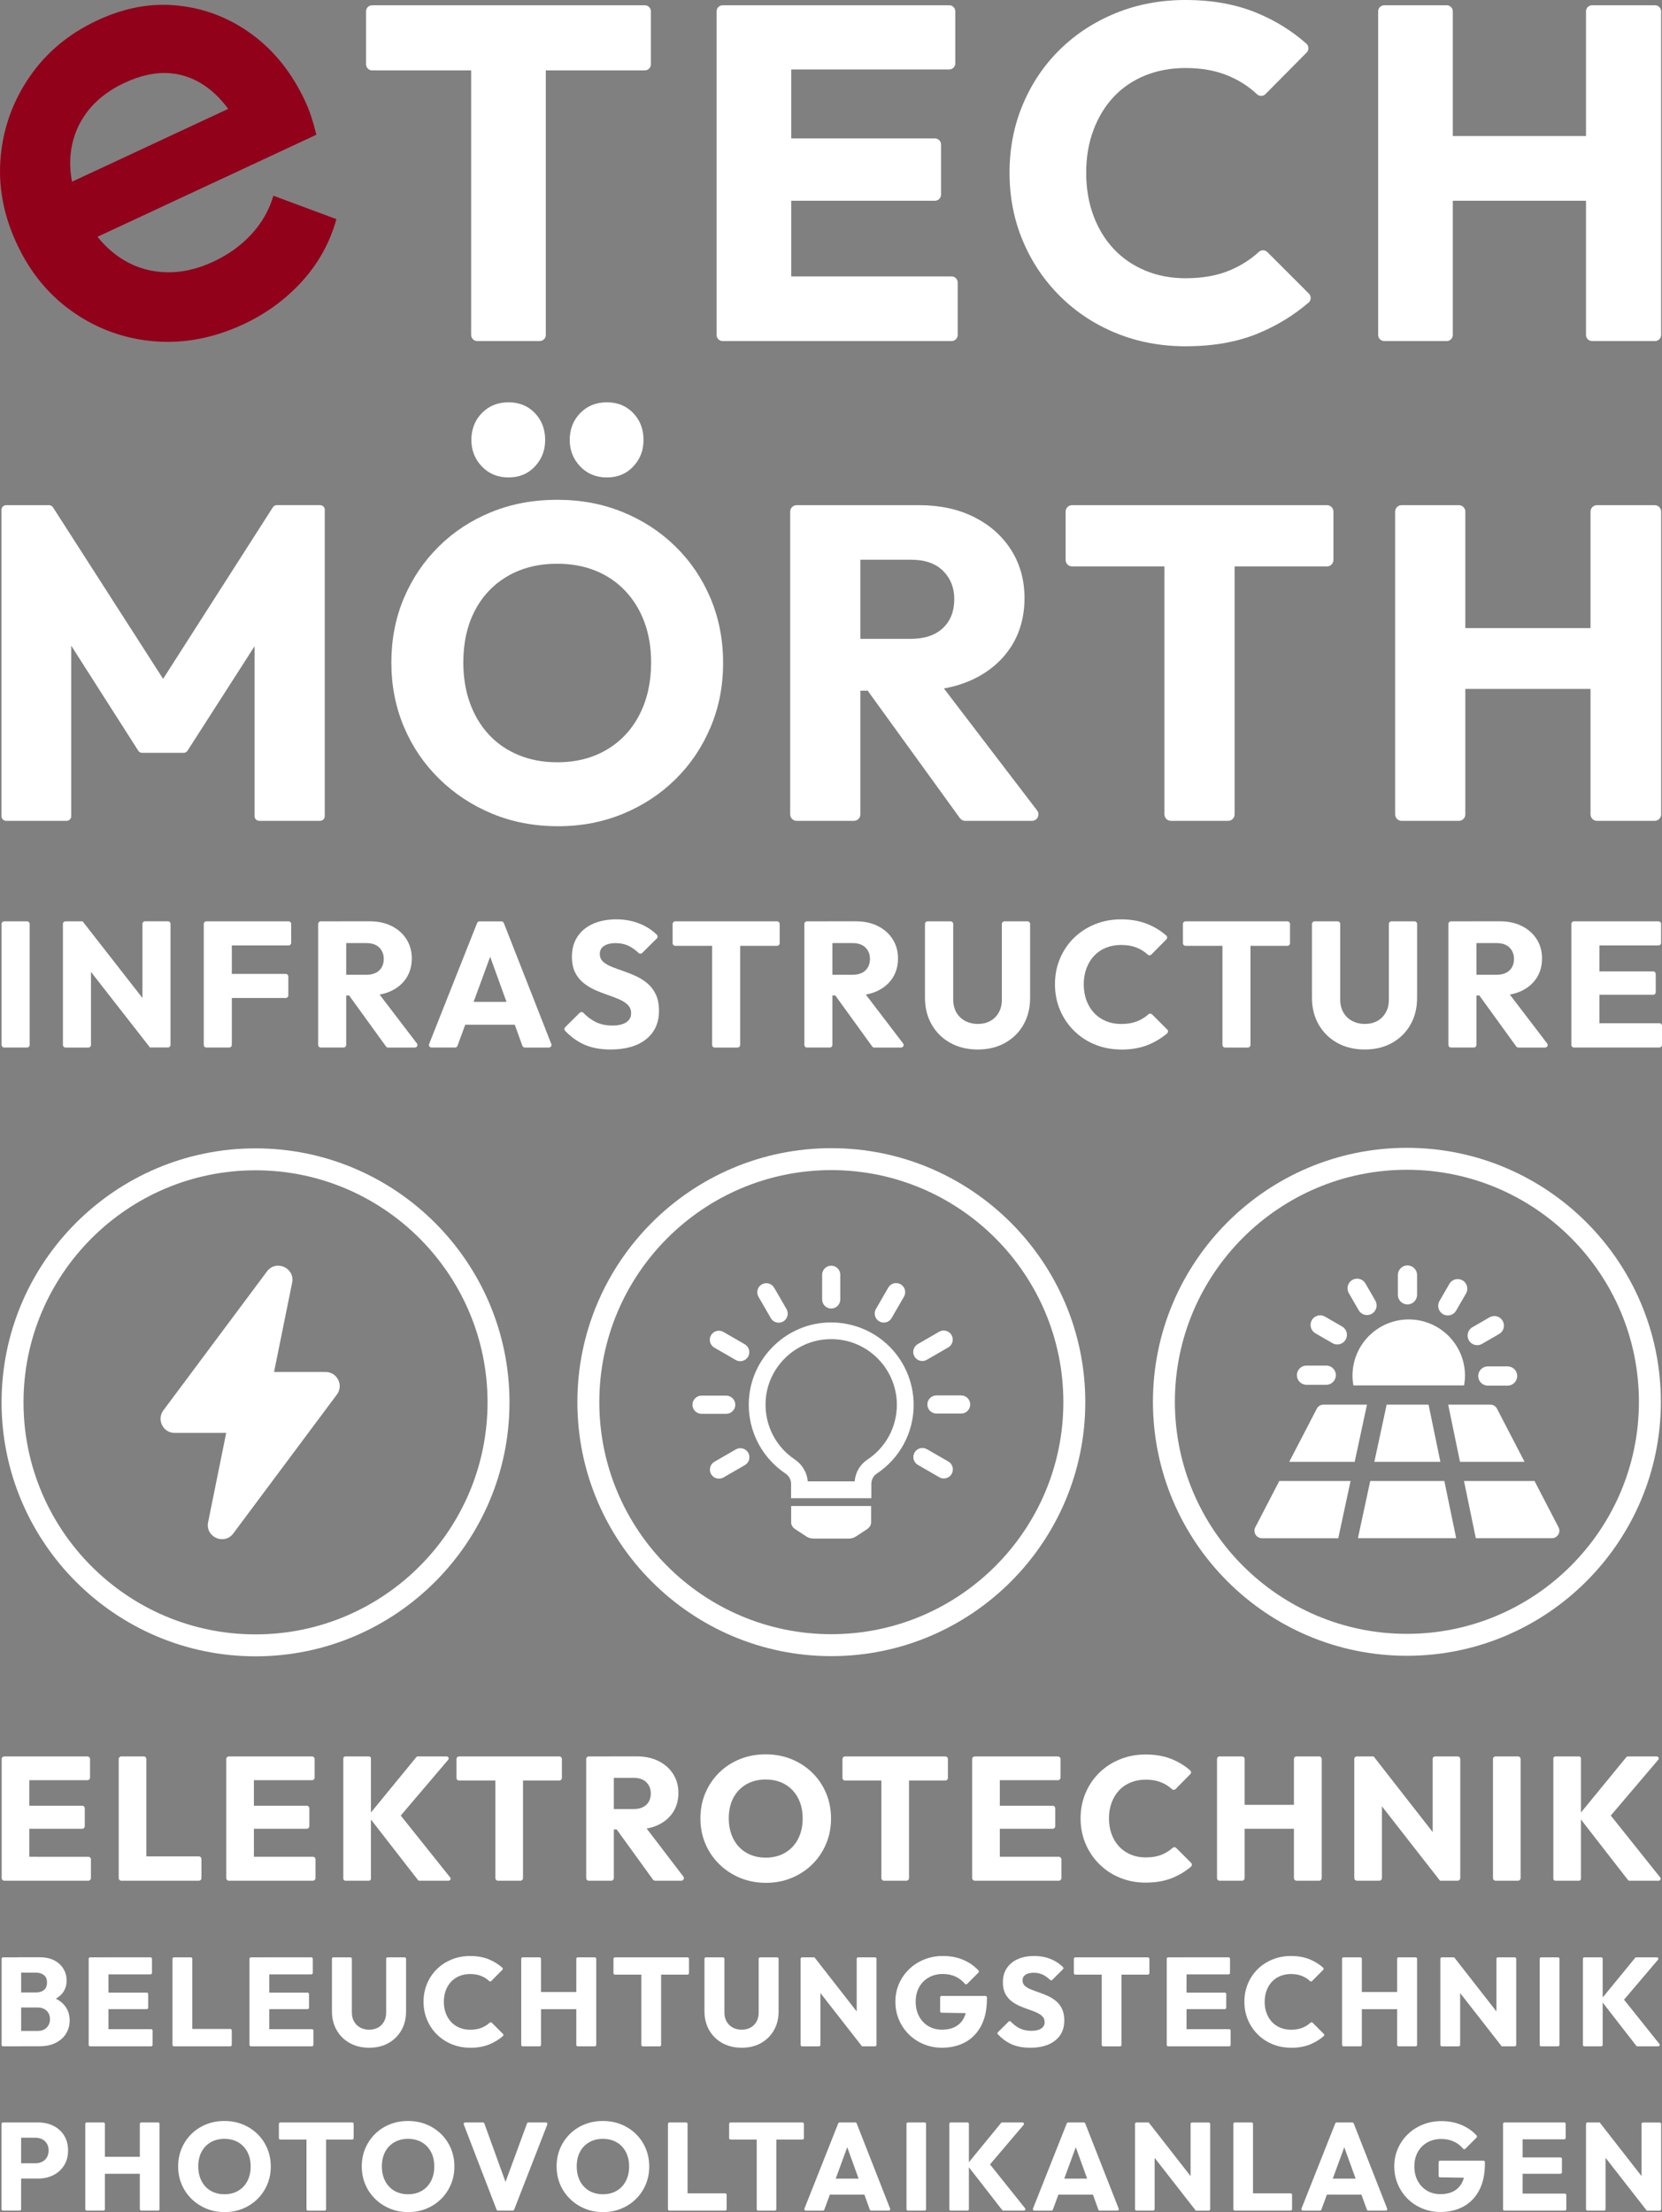 <?xml version="1.0" encoding="UTF-8"?><svg id="Layer_1" xmlns="http://www.w3.org/2000/svg" viewBox="0 0 970.61 1291.75"><rect x="0" y="0" width="970.61" height="1291.75" fill="#808080" stroke="none"/><defs><style>.cls-1{fill:#fff;}.cls-2{fill:#91021a;}</style></defs><g><path class="cls-1" d="M213.77,37.54V6.65c0-1.98,1.6-3.58,3.58-3.58h159.2c1.98,0,3.58,1.6,3.58,3.58v30.88c0,1.98-1.6,3.58-3.58,3.58H217.36c-1.98,0-3.58-1.6-3.58-3.58h0Zm61.38,158.07V9.43c0-1.98,1.6-3.58,3.58-3.58h36.44c1.98,0,3.58,1.6,3.58,3.58V195.58c0,1.98-1.6,3.58-3.58,3.58h-36.44c-1.98,0-3.58-1.6-3.58-3.58h0v.02Z"/><path class="cls-1" d="M418.48,195.58V6.65c0-1.98,1.6-3.58,3.58-3.58h36.44c1.98,0,3.58,1.6,3.58,3.58V195.58c0,1.98-1.6,3.58-3.58,3.58h-36.44c-1.98,0-3.58-1.6-3.58-3.58Zm33.33-158.6V6.65c0-1.98,1.6-3.58,3.58-3.58h98.93c1.98,0,3.58,1.6,3.58,3.58v30.33c0,1.98-1.6,3.58-3.58,3.58h-98.93c-1.98,0-3.58-1.6-3.58-3.58h0Zm0,76.66v-29.22c0-1.98,1.6-3.58,3.58-3.58h90.6c1.98,0,3.58,1.6,3.58,3.58v29.22c0,1.98-1.6,3.58-3.58,3.58h-90.6c-1.98,0-3.58-1.6-3.58-3.58Zm0,81.94v-30.6c0-1.98,1.6-3.58,3.58-3.58h100.32c1.98,0,3.58,1.6,3.58,3.58v30.6c0,1.98-1.6,3.58-3.58,3.58h-100.32c-1.98,0-3.58-1.6-3.58-3.58h0Z"/><path class="cls-1" d="M692.62,202.22c-14.63,0-28.19-2.54-40.69-7.64-12.5-5.09-23.43-12.26-32.78-21.53-9.35-9.26-16.62-20.04-21.8-32.36-5.19-12.31-7.78-25.6-7.78-39.86s2.59-27.54,7.78-39.86c5.18-12.31,12.4-23.01,21.67-32.08,9.26-9.07,20.13-16.15,32.64-21.25,12.5-5.09,26.06-7.64,40.69-7.64,15.55,0,29.39,2.5,41.53,7.5,10.91,4.5,20.59,10.5,29.03,17.99,1.53,1.36,1.6,3.74,.16,5.2l-24.01,24.24c-1.36,1.37-3.57,1.43-4.97,.11-4.67-4.4-10.11-7.93-16.31-10.6-7.32-3.15-15.79-4.72-25.41-4.72-8.52,0-16.34,1.43-23.47,4.3-7.13,2.87-13.24,6.99-18.33,12.36s-9.07,11.85-11.94,19.44c-2.87,7.59-4.3,15.93-4.3,25s1.43,17.68,4.3,25.28c2.87,7.59,6.85,14.08,11.94,19.44,5.09,5.38,11.2,9.54,18.33,12.5s14.95,4.44,23.47,4.44c10,0,18.7-1.57,26.11-4.72,6.32-2.69,11.9-6.25,16.74-10.69,1.4-1.29,3.58-1.21,4.92,.14l24.25,24.25c1.47,1.47,1.39,3.9-.19,5.25-8.74,7.5-18.57,13.49-29.48,17.99-12.13,5-26.15,7.5-42.08,7.5l-.02,.02h0Z"/><path class="cls-1" d="M804.84,195.58V6.65c0-1.98,1.6-3.58,3.58-3.58h36.44c1.98,0,3.58,1.6,3.58,3.58V195.58c0,1.98-1.6,3.58-3.58,3.58h-36.44c-1.98,0-3.58-1.6-3.58-3.58Zm26.11-81.94v-30.61c0-1.98,1.6-3.58,3.58-3.58h102.54c1.98,0,3.58,1.6,3.58,3.58v30.61c0,1.98-1.6,3.58-3.58,3.58h-102.54c-1.98,0-3.58-1.6-3.58-3.58Zm95.27,81.94V6.65c0-1.98,1.6-3.58,3.58-3.58h36.72c1.98,0,3.58,1.6,3.58,3.58V195.58c0,1.98-1.6,3.58-3.58,3.58h-36.72c-1.98,0-3.58-1.6-3.58-3.58h0Z"/></g><g><path class="cls-1" d="M.87,476.6v-178.89c0-1.51,1.22-2.73,2.73-2.73H28.63c.93,0,1.79,.47,2.3,1.25l69.08,107.6c1.17,1.82-.14,4.2-2.3,4.2h-4.9c-2.16,0-3.46-2.38-2.3-4.2l68.84-107.6c.5-.78,1.37-1.26,2.3-1.26h25.28c1.51,0,2.73,1.22,2.73,2.73v178.89c0,1.51-1.22,2.73-2.73,2.73h-35.54c-1.51,0-2.73-1.22-2.73-2.73v-108.93c0-1.78,1.67-3.08,3.39-2.65l.23,.06c1.81,.45,2.64,2.55,1.63,4.12l-44.4,69.18c-.5,.78-1.37,1.26-2.3,1.26h-24.17c-.93,0-1.8-.48-2.3-1.26l-44.17-69.2c-1-1.56-.18-3.64,1.61-4.11h0c1.73-.45,3.42,.86,3.42,2.64v108.89c0,1.51-1.22,2.73-2.73,2.73H3.6c-1.51,0-2.73-1.22-2.73-2.73h0Z"/><path class="cls-1" d="M325.95,482.47c-13.93,0-26.77-2.44-38.52-7.31s-22.06-11.66-30.94-20.37c-8.88-8.7-15.76-18.84-20.63-30.42-4.88-11.58-7.31-24.07-7.31-37.47s2.43-26.11,7.31-37.6c4.87-11.49,11.66-21.54,20.37-30.16,8.7-8.62,18.93-15.31,30.68-20.11,11.75-4.78,24.58-7.18,38.51-7.18s26.5,2.4,38.25,7.18c11.75,4.79,22.02,11.49,30.81,20.11s15.62,18.71,20.5,30.29c4.87,11.58,7.31,24.15,7.31,37.73s-2.44,25.89-7.31,37.47c-4.88,11.58-11.66,21.67-20.37,30.29-8.7,8.62-18.93,15.37-30.68,20.24s-24.41,7.31-37.99,7.31h0Zm-.53-37.34c10.97,0,20.58-2.43,28.85-7.31,8.27-4.87,14.67-11.71,19.19-20.5s6.79-18.93,6.79-30.42c0-8.7-1.31-16.58-3.92-23.63-2.61-7.05-6.36-13.14-11.23-18.28-4.88-5.13-10.66-9.05-17.36-11.75s-14.14-4.05-22.33-4.05c-10.96,0-20.58,2.4-28.85,7.18-8.27,4.79-14.67,11.49-19.19,20.11-4.53,8.62-6.79,18.76-6.79,30.42,0,8.71,1.31,16.62,3.91,23.76,2.61,7.14,6.31,13.28,11.1,18.41,4.78,5.14,10.57,9.1,17.36,11.88,6.79,2.79,14.27,4.18,22.45,4.18h.02Zm-28.46-166.33c-6.27,0-11.45-2.13-15.54-6.39-4.09-4.27-6.14-9.44-6.14-15.54s2.04-11.49,6.14-15.67c4.09-4.18,9.27-6.27,15.54-6.27s11.4,2.09,15.4,6.27c4,4.18,6.01,9.4,6.01,15.67s-2.01,11.27-6.01,15.54c-4.01,4.27-9.14,6.39-15.4,6.39Zm57.44,0c-6.27,0-11.45-2.13-15.54-6.39-4.09-4.27-6.14-9.44-6.14-15.54s2.04-11.49,6.14-15.67c4.09-4.18,9.27-6.27,15.54-6.27s11.4,2.09,15.41,6.27c4,4.18,6,9.4,6,15.67s-2,11.27-6,15.54c-4.01,4.27-9.14,6.39-15.41,6.39Z"/><path class="cls-1" d="M461.47,475.56v-176.8c0-2.08,1.69-3.77,3.77-3.77h33.45c2.08,0,3.77,1.69,3.77,3.77v176.8c0,2.08-1.69,3.77-3.77,3.77h-33.45c-2.08,0-3.77-1.69-3.77-3.77Zm31.33-75.98v-22.75c0-2.08,1.69-3.77,3.77-3.77h35.14c8.18,0,14.49-2.09,18.93-6.27s6.66-9.83,6.66-16.97c0-6.61-2.18-12.1-6.53-16.45-4.35-4.35-10.62-6.53-18.8-6.53h-35.39c-2.08,0-3.77-1.69-3.77-3.77v-24.31c0-2.08,1.69-3.77,3.77-3.77h40.1c12.18,0,22.89,2.31,32.12,6.92,9.22,4.61,16.45,11.01,21.67,19.19s7.84,17.58,7.84,28.2-2.61,20.24-7.84,28.33c-5.22,8.09-12.53,14.41-21.93,18.93-9.4,4.53-20.46,6.79-33.16,6.79h-38.79c-2.08,0-3.77-1.69-3.77-3.77h-.02Zm67.8,78.19l-53.12-73.4c-1.55-2.14-.48-5.16,2.07-5.85l29.89-8.09c1.48-.4,3.05,.13,3.98,1.35l62.25,81.49c1.9,2.48,.13,6.06-3,6.06h-39.02c-1.21,0-2.35-.58-3.05-1.56Z"/><path class="cls-1" d="M622.32,326.99v-28.23c0-2.08,1.69-3.77,3.77-3.77h148.86c2.08,0,3.77,1.69,3.77,3.77v28.23c0,2.08-1.69,3.77-3.77,3.77h-148.86c-2.08,0-3.77-1.69-3.77-3.77Zm57.71,148.57v-174.19c0-2.08,1.69-3.77,3.77-3.77h33.45c2.08,0,3.77,1.69,3.77,3.77v174.19c0,2.08-1.69,3.77-3.77,3.77h-33.45c-2.08,0-3.77-1.69-3.77-3.77Z"/><path class="cls-1" d="M814.76,475.56v-176.8c0-2.08,1.69-3.77,3.77-3.77h33.45c2.08,0,3.77,1.69,3.77,3.77v176.8c0,2.08-1.69,3.77-3.77,3.77h-33.45c-2.08,0-3.77-1.69-3.77-3.77Zm24.54-77.03v-27.97c0-2.08,1.69-3.77,3.77-3.77h95.6c2.08,0,3.77,1.69,3.77,3.77v27.97c0,2.08-1.69,3.77-3.77,3.77h-95.6c-2.08,0-3.77-1.69-3.77-3.77Zm89.56,77.03v-176.8c0-2.08,1.69-3.77,3.77-3.77h33.71c2.08,0,3.77,1.69,3.77,3.77v176.8c0,2.08-1.69,3.77-3.77,3.77h-33.71c-2.08,0-3.77-1.69-3.77-3.77Z"/></g><g><path class="cls-1" d="M.93,610.19v-70.67c0-.83,.68-1.51,1.51-1.51H15.81c.83,0,1.51,.68,1.51,1.51v70.67c0,.83-.68,1.51-1.51,1.51H2.45c-.83,0-1.51-.68-1.51-1.51h-.01Z"/><path class="cls-1" d="M36.74,610.19v-70.67c0-.83,.68-1.51,1.51-1.51h9.97l4.83,14.49c.05,.15,.08,.32,.08,.48v57.22c0,.83-.68,1.51-1.51,1.51h-13.36c-.83,0-1.51-.68-1.51-1.51h-.01Zm50.84,1.48l-42.99-55.07c-.28-.36-.38-.82-.28-1.26l3.91-17.36,42.99,55.07c.28,.36,.38,.82,.28,1.26l-3.91,17.36Zm0,0l-4.32-14.51c-.04-.14-.06-.29-.06-.43v-57.25c0-.83,.68-1.51,1.51-1.51h13.36c.83,0,1.51,.68,1.51,1.51v70.67c0,.83-.68,1.51-1.51,1.51h-10.49Z"/><path class="cls-1" d="M119,610.19v-70.67c0-.83,.68-1.51,1.51-1.51h13.36c.83,0,1.51,.68,1.51,1.51v70.67c0,.83-.68,1.51-1.51,1.51h-13.36c-.83,0-1.51-.68-1.51-1.51Zm12.53-59.61v-11.07c0-.83,.68-1.51,1.51-1.51h35.5c.83,0,1.51,.68,1.51,1.51v11.07c0,.83-.68,1.51-1.51,1.51h-35.5c-.83,0-1.51-.68-1.51-1.51Zm0,30.69v-11.07c0-.83,.68-1.51,1.51-1.51h33.83c.83,0,1.51,.68,1.51,1.51v11.07c0,.83-.68,1.51-1.51,1.51h-33.83c-.83,0-1.51-.68-1.51-1.51Z"/><path class="cls-1" d="M185.8,610.19v-70.67c0-.83,.68-1.51,1.51-1.51h13.36c.83,0,1.51,.68,1.51,1.51v70.67c0,.83-.68,1.51-1.51,1.51h-13.36c-.83,0-1.51-.68-1.51-1.51Zm12.53-30.38v-9.09c0-.83,.68-1.51,1.51-1.51h14.04c3.27,0,5.79-.83,7.57-2.51,1.77-1.67,2.66-3.93,2.66-6.79,0-2.64-.87-4.84-2.61-6.58s-4.24-2.61-7.52-2.61h-14.15c-.83,0-1.51-.68-1.51-1.51v-9.71c0-.83,.68-1.51,1.51-1.51h16.03c4.87,0,9.15,.92,12.84,2.77,3.69,1.84,6.58,4.4,8.66,7.67,2.09,3.27,3.13,7.03,3.13,11.27s-1.04,8.09-3.13,11.33c-2.09,3.24-5.01,5.76-8.77,7.57-3.76,1.81-8.18,2.71-13.26,2.71h-15.5c-.83,0-1.51-.68-1.51-1.51h0Zm27.11,31.29l-21.23-29.34c-.62-.86-.19-2.07,.83-2.35l11.94-3.23c.59-.16,1.22,.05,1.6,.54l24.88,32.57c.76,.99,.05,2.43-1.2,2.43h-15.59c-.48,0-.94-.23-1.22-.63h-.01Z"/><path class="cls-1" d="M250.61,609.64l28.03-70.67c.23-.58,.79-.95,1.41-.95h12.77c.62,0,1.18,.38,1.41,.96l27.73,70.67c.39,.99-.34,2.06-1.41,2.06h-14.05c-.64,0-1.2-.4-1.42-1l-21.04-58.15c-.36-.99,.37-2.03,1.42-2.03h1.63c1.05,0,1.78,1.05,1.42,2.03l-21.34,58.15c-.22,.6-.79,.99-1.42,.99h-13.73c-1.07,0-1.8-1.08-1.41-2.07h0Zm15.78-12.77v-10.34c0-.83,.68-1.51,1.51-1.51h37.17c.83,0,1.51,.68,1.51,1.51v10.34c0,.83-.68,1.51-1.51,1.51h-37.17c-.83,0-1.51-.68-1.51-1.51Z"/><path class="cls-1" d="M356.58,612.85c-6.05,0-11.26-.99-15.61-2.97-3.94-1.8-7.59-4.44-10.93-7.92-.57-.6-.57-1.55,.02-2.14l8.49-8.41c.6-.59,1.56-.58,2.14,.02,2.09,2.18,4.38,3.91,6.85,5.19,2.89,1.5,6.24,2.24,10.07,2.24,3.48,0,6.18-.63,8.09-1.88s2.87-2.99,2.87-5.22c0-2.02-.63-3.65-1.88-4.91s-2.91-2.33-4.96-3.24c-2.05-.9-4.32-1.77-6.79-2.61-2.47-.83-4.92-1.79-7.36-2.87-2.44-1.08-4.68-2.44-6.73-4.07-2.05-1.63-3.71-3.69-4.96-6.16s-1.88-5.59-1.88-9.34c0-4.52,1.1-8.42,3.29-11.69s5.24-5.76,9.13-7.46c3.9-1.7,8.39-2.56,13.47-2.56s9.87,.91,14.15,2.71c3.76,1.59,6.94,3.69,9.54,6.29,.6,.6,.61,1.57,0,2.16l-8.54,8.45c-.58,.57-1.5,.59-2.09,.03-1.89-1.79-3.79-3.15-5.7-4.09-2.26-1.11-4.82-1.67-7.67-1.67s-5.11,.54-6.79,1.62c-1.67,1.08-2.51,2.63-2.51,4.65,0,1.88,.63,3.39,1.88,4.54,1.25,1.15,2.91,2.14,4.96,2.97,2.05,.84,4.31,1.67,6.79,2.51,2.47,.84,4.92,1.81,7.36,2.92,2.43,1.12,4.68,2.52,6.73,4.23,2.05,1.71,3.71,3.86,4.96,6.47s1.88,5.83,1.88,9.66c0,7.03-2.51,12.55-7.52,16.55-5.01,4-11.94,6-20.77,6h.02Z"/><path class="cls-1" d="M392.81,550.8v-11.28c0-.83,.68-1.51,1.51-1.51h59.5c.83,0,1.51,.68,1.51,1.51v11.28c0,.83-.68,1.51-1.51,1.51h-59.5c-.83,0-1.51-.68-1.51-1.51Zm23.07,59.4v-69.63c0-.83,.68-1.51,1.51-1.51h13.36c.83,0,1.51,.68,1.51,1.51v69.63c0,.83-.68,1.51-1.51,1.51h-13.36c-.83,0-1.51-.68-1.51-1.51Z"/><path class="cls-1" d="M469.74,610.19v-70.67c0-.83,.68-1.51,1.51-1.51h13.36c.83,0,1.51,.68,1.51,1.51v70.67c0,.83-.68,1.51-1.51,1.51h-13.36c-.83,0-1.51-.68-1.51-1.51Zm12.53-30.38v-9.09c0-.83,.68-1.51,1.51-1.51h14.04c3.27,0,5.79-.83,7.57-2.51,1.77-1.67,2.66-3.93,2.66-6.79,0-2.64-.87-4.84-2.61-6.58s-4.24-2.61-7.52-2.61h-14.15c-.83,0-1.51-.68-1.51-1.51v-9.71c0-.83,.68-1.51,1.51-1.51h16.03c4.87,0,9.15,.92,12.84,2.77,3.69,1.84,6.58,4.4,8.66,7.67,2.09,3.27,3.13,7.03,3.13,11.27s-1.04,8.09-3.13,11.33-5.01,5.76-8.77,7.57-8.18,2.71-13.26,2.71h-15.5c-.83,0-1.51-.68-1.51-1.51h0Zm27.11,31.29l-21.23-29.34c-.62-.86-.19-2.07,.83-2.35l11.94-3.23c.59-.16,1.22,.05,1.6,.54l24.88,32.57c.76,.99,.05,2.43-1.2,2.43h-15.59c-.48,0-.94-.23-1.22-.63h0Z"/><path class="cls-1" d="M571,612.85c-6.05,0-11.4-1.29-16.03-3.86s-8.25-6.14-10.86-10.7-3.92-9.76-3.92-15.6v-43.17c0-.83,.68-1.51,1.51-1.51h13.47c.83,0,1.51,.68,1.51,1.51v44.11c0,2.92,.63,5.46,1.88,7.62s2.97,3.81,5.17,4.96c2.19,1.15,4.61,1.72,7.26,1.72,2.78,0,5.22-.57,7.31-1.72,2.09-1.15,3.74-2.78,4.96-4.91,1.22-2.12,1.83-4.64,1.83-7.57v-44.21c0-.83,.68-1.51,1.51-1.51h13.47c.83,0,1.51,.68,1.51,1.51v43.27c0,5.85-1.29,11.03-3.86,15.55-2.57,4.53-6.16,8.07-10.75,10.65s-9.92,3.86-15.97,3.86h0Z"/><path class="cls-1" d="M654.82,612.85c-5.5,0-10.59-.96-15.29-2.87-4.7-1.91-8.8-4.61-12.32-8.09-3.51-3.48-6.25-7.53-8.19-12.16-1.95-4.63-2.92-9.62-2.92-14.98s.97-10.35,2.92-14.98,4.66-8.65,8.14-12.06c3.48-3.41,7.57-6.07,12.27-7.99,4.7-1.91,9.79-2.87,15.29-2.87,5.84,0,11.05,.94,15.61,2.82,4.03,1.66,7.62,3.87,10.76,6.63,.66,.58,.71,1.59,.09,2.22l-8.79,8.88c-.56,.57-1.5,.59-2.09,.05-1.73-1.61-3.74-2.9-6.02-3.88-2.75-1.18-5.93-1.77-9.55-1.77-3.2,0-6.14,.54-8.82,1.62s-4.98,2.63-6.89,4.65c-1.91,2.02-3.41,4.45-4.49,7.31-1.08,2.85-1.62,5.99-1.62,9.39s.54,6.65,1.62,9.5,2.57,5.29,4.49,7.31c1.91,2.02,4.21,3.58,6.89,4.7,2.68,1.11,5.62,1.67,8.82,1.67,3.76,0,7.03-.59,9.81-1.77,2.33-.99,4.39-2.3,6.18-3.92,.58-.53,1.51-.5,2.07,.06l8.88,8.88c.63,.63,.58,1.66-.1,2.24-3.24,2.76-6.89,4.96-10.92,6.63-4.56,1.88-9.83,2.82-15.81,2.82l-.02-.04h0Z"/><path class="cls-1" d="M690.84,550.8v-11.28c0-.83,.68-1.51,1.51-1.51h59.5c.83,0,1.51,.68,1.51,1.51v11.28c0,.83-.68,1.51-1.51,1.51h-59.5c-.83,0-1.51-.68-1.51-1.51Zm23.07,59.4v-69.63c0-.83,.68-1.51,1.51-1.51h13.36c.83,0,1.51,.68,1.51,1.51v69.63c0,.83-.68,1.51-1.51,1.51h-13.36c-.83,0-1.51-.68-1.51-1.51Z"/><path class="cls-1" d="M797,612.85c-6.05,0-11.4-1.29-16.03-3.86s-8.25-6.14-10.86-10.7-3.92-9.76-3.92-15.6v-43.17c0-.83,.68-1.51,1.51-1.51h13.47c.83,0,1.51,.68,1.51,1.51v44.11c0,2.92,.63,5.46,1.88,7.62s2.97,3.81,5.17,4.96c2.19,1.15,4.61,1.72,7.26,1.72,2.78,0,5.22-.57,7.31-1.72,2.09-1.15,3.74-2.78,4.96-4.91,1.22-2.12,1.83-4.64,1.83-7.57v-44.21c0-.83,.68-1.51,1.51-1.51h13.47c.83,0,1.51,.68,1.51,1.51v43.27c0,5.85-1.29,11.03-3.86,15.55-2.57,4.53-6.16,8.07-10.75,10.65-4.59,2.57-9.92,3.86-15.97,3.86h0Z"/><path class="cls-1" d="M845.86,610.19v-70.67c0-.83,.68-1.51,1.51-1.51h13.36c.83,0,1.51,.68,1.51,1.51v70.67c0,.83-.68,1.51-1.51,1.51h-13.36c-.83,0-1.51-.68-1.51-1.51Zm12.53-30.38v-9.09c0-.83,.68-1.51,1.51-1.51h14.04c3.27,0,5.79-.83,7.57-2.51,1.77-1.67,2.66-3.93,2.66-6.79,0-2.64-.87-4.84-2.61-6.58s-4.24-2.61-7.52-2.61h-14.15c-.83,0-1.51-.68-1.51-1.51v-9.71c0-.83,.68-1.51,1.51-1.51h16.03c4.87,0,9.15,.92,12.84,2.77,3.69,1.84,6.58,4.4,8.66,7.67,2.09,3.27,3.13,7.03,3.13,11.27s-1.04,8.09-3.13,11.33-5.01,5.76-8.77,7.57-8.18,2.71-13.26,2.71h-15.5c-.83,0-1.51-.68-1.51-1.51h.01Zm27.11,31.29l-21.23-29.34c-.62-.86-.19-2.07,.83-2.35l11.94-3.23c.59-.16,1.22,.05,1.6,.54l24.88,32.57c.76,.99,.05,2.43-1.2,2.43h-15.59c-.48,0-.94-.23-1.22-.63h-.01Z"/><path class="cls-1" d="M917.68,610.19v-70.67c0-.83,.68-1.51,1.51-1.51h13.36c.83,0,1.51,.68,1.51,1.51v70.67c0,.83-.68,1.51-1.51,1.51h-13.36c-.83,0-1.51-.68-1.51-1.51Zm12.53-59.61v-11.07c0-.83,.68-1.51,1.51-1.51h36.85c.83,0,1.51,.68,1.51,1.51v11.07c0,.83-.68,1.51-1.51,1.51h-36.85c-.83,0-1.51-.68-1.51-1.51Zm0,28.81v-10.65c0-.83,.68-1.51,1.51-1.51h33.72c.83,0,1.51,.68,1.51,1.51v10.65c0,.83-.68,1.51-1.51,1.51h-33.72c-.83,0-1.51-.68-1.51-1.51h0Zm0,30.79v-11.17c0-.83,.68-1.51,1.51-1.51h37.38c.83,0,1.51,.68,1.51,1.51v11.17c0,.83-.68,1.51-1.51,1.51h-37.38c-.83,0-1.51-.68-1.51-1.51Z"/></g><g><path class="cls-1" d="M.98,1096.72v-69.55c0-.83,.67-1.51,1.51-1.51H15.61c.83,0,1.51,.67,1.51,1.51v69.55c0,.83-.67,1.51-1.51,1.51H2.49c-.83,0-1.51-.67-1.51-1.51Zm12.33-58.69v-10.86c0-.83,.67-1.51,1.51-1.51H51.07c.83,0,1.51,.67,1.51,1.51v10.86c0,.83-.67,1.51-1.51,1.51H14.82c-.83,0-1.51-.67-1.51-1.51Zm0,28.37v-10.45c0-.83,.67-1.51,1.51-1.51H47.99c.83,0,1.51,.67,1.51,1.51v10.45c0,.83-.67,1.51-1.51,1.51H14.82c-.83,0-1.51-.67-1.51-1.51Zm0,30.32v-10.96c0-.83,.67-1.51,1.51-1.51H51.59c.83,0,1.51,.67,1.51,1.51v10.96c0,.83-.67,1.51-1.51,1.51H14.82c-.83,0-1.51-.67-1.51-1.51Z"/><path class="cls-1" d="M69.33,1096.72v-69.55c0-.83,.67-1.51,1.51-1.51h13.12c.83,0,1.51,.67,1.51,1.51v69.55c0,.83-.67,1.51-1.51,1.51h-13.12c-.83,0-1.51-.67-1.51-1.51Zm12.44,0v-11.17c0-.83,.67-1.51,1.51-1.51h32.86c.83,0,1.51,.67,1.51,1.51v11.17c0,.83-.67,1.51-1.51,1.51h-32.86c-.83,0-1.51-.67-1.51-1.51Z"/><path class="cls-1" d="M132.14,1096.72v-69.55c0-.83,.67-1.51,1.51-1.51h13.12c.83,0,1.51,.67,1.51,1.51v69.55c0,.83-.67,1.51-1.51,1.51h-13.12c-.83,0-1.51-.67-1.51-1.51Zm12.33-58.69v-10.86c0-.83,.67-1.51,1.51-1.51h36.25c.83,0,1.51,.67,1.51,1.51v10.86c0,.83-.67,1.51-1.51,1.51h-36.25c-.83,0-1.51-.67-1.51-1.51Zm0,28.37v-10.45c0-.83,.67-1.51,1.51-1.51h33.17c.83,0,1.51,.67,1.51,1.51v10.45c0,.83-.67,1.51-1.51,1.51h-33.17c-.83,0-1.51-.67-1.51-1.51Zm0,30.32v-10.96c0-.83,.67-1.51,1.51-1.51h36.76c.83,0,1.51,.67,1.51,1.51v10.96c0,.83-.67,1.51-1.51,1.51h-36.76c-.83,0-1.51-.67-1.51-1.51Z"/><path class="cls-1" d="M200.49,1097.05v-70.21c0-.65,.53-1.18,1.18-1.18h13.78c.65,0,1.18,.53,1.18,1.18v70.21c0,.65-.53,1.18-1.18,1.18h-13.78c-.65,0-1.18-.53-1.18-1.18Zm43.54,.72l-28.46-36.63c-.34-.44-.33-1.05,.02-1.47l27.52-33.58c.22-.27,.56-.43,.91-.43h16.83c1.01,0,1.55,1.18,.9,1.94l-28.34,33.33c-.71,.84-2.08,.33-2.08-.76h0c0-1.12,1.41-1.61,2.1-.74l29.46,36.88c.62,.77,.07,1.92-.92,1.92h-17.01c-.36,0-.71-.17-.93-.46h0Z"/><path class="cls-1" d="M266.58,1038.24v-11.07c0-.83,.67-1.51,1.51-1.51h58.55c.83,0,1.51,.67,1.51,1.51v11.07c0,.83-.67,1.51-1.51,1.51h-58.55c-.83,0-1.51-.67-1.51-1.51Zm22.72,58.49v-68.53c0-.83,.67-1.51,1.51-1.51h13.12c.83,0,1.51,.67,1.51,1.51v68.53c0,.83-.67,1.51-1.51,1.51h-13.12c-.83,0-1.51-.67-1.51-1.51Z"/><path class="cls-1" d="M342.34,1096.72v-69.55c0-.83,.67-1.51,1.51-1.51h13.12c.83,0,1.51,.67,1.51,1.51v69.55c0,.83-.67,1.51-1.51,1.51h-13.12c-.83,0-1.51-.67-1.51-1.51Zm12.33-29.91v-8.91c0-.83,.67-1.51,1.51-1.51h13.81c3.22,0,5.7-.82,7.45-2.47,1.75-1.64,2.62-3.87,2.62-6.68,0-2.6-.86-4.76-2.57-6.48-1.71-1.71-4.18-2.57-7.4-2.57h-13.91c-.83,0-1.51-.67-1.51-1.51v-9.53c0-.83,.67-1.51,1.51-1.51h15.76c4.8,0,9.01,.91,12.64,2.72,3.63,1.82,6.48,4.34,8.53,7.56,2.06,3.22,3.08,6.92,3.08,11.1s-1.03,7.97-3.08,11.15c-2.05,3.19-4.93,5.67-8.63,7.45-3.7,1.78-8.05,2.67-13.05,2.67h-15.25c-.83,0-1.51-.67-1.51-1.51v.03h0Zm26.68,30.8l-20.88-28.86c-.62-.85-.19-2.06,.83-2.34l11.72-3.17c.59-.16,1.22,.05,1.59,.54l24.47,32.03c.76,.99,.05,2.42-1.2,2.42h-15.3c-.48,0-.94-.23-1.22-.62h0Z"/><path class="cls-1" d="M447.38,1099.47c-5.48,0-10.54-.96-15.16-2.88-4.63-1.92-8.69-4.59-12.18-8.02-3.5-3.43-6.2-7.42-8.12-11.97-1.92-4.56-2.88-9.47-2.88-14.75s.96-10.28,2.88-14.8,4.59-8.48,8.02-11.87,7.45-6.03,12.08-7.91c4.63-1.88,9.68-2.83,15.16-2.83s10.43,.94,15.06,2.83,8.67,4.52,12.13,7.91,6.15,7.37,8.07,11.92c1.92,4.56,2.88,9.51,2.88,14.85s-.96,10.19-2.88,14.75-4.59,8.53-8.02,11.92-7.45,6.05-12.08,7.97c-4.63,1.92-9.61,2.88-14.95,2.88h-.01Zm-.21-14.7c4.32,0,8.1-.96,11.36-2.88,3.25-1.92,5.77-4.61,7.56-8.07,1.78-3.46,2.67-7.45,2.67-11.97,0-3.43-.51-6.53-1.54-9.3-1.03-2.78-2.5-5.17-4.42-7.2-1.92-2.02-4.2-3.56-6.83-4.63-2.64-1.06-5.57-1.59-8.79-1.59-4.32,0-8.1,.94-11.36,2.83-3.25,1.89-5.77,4.52-7.55,7.91s-2.67,7.38-2.67,11.98c0,3.43,.51,6.54,1.54,9.35,1.03,2.81,2.48,5.23,4.37,7.25,1.88,2.02,4.16,3.58,6.83,4.68,2.67,1.1,5.62,1.64,8.84,1.64h0Z"/><path class="cls-1" d="M492,1038.24v-11.07c0-.83,.67-1.51,1.51-1.51h58.55c.83,0,1.51,.67,1.51,1.51v11.07c0,.83-.67,1.51-1.51,1.51h-58.55c-.83,0-1.51-.67-1.51-1.51Zm22.72,58.49v-68.53c0-.83,.67-1.51,1.51-1.51h13.12c.83,0,1.51,.67,1.51,1.51v68.53c0,.83-.67,1.51-1.51,1.51h-13.12c-.83,0-1.51-.67-1.51-1.51Z"/><path class="cls-1" d="M567.75,1096.72v-69.55c0-.83,.67-1.51,1.51-1.51h13.12c.83,0,1.51,.67,1.51,1.51v69.55c0,.83-.67,1.51-1.51,1.51h-13.12c-.83,0-1.51-.67-1.51-1.51Zm12.33-58.69v-10.86c0-.83,.67-1.51,1.51-1.51h36.25c.83,0,1.51,.67,1.51,1.51v10.86c0,.83-.67,1.51-1.51,1.51h-36.25c-.83,0-1.51-.67-1.51-1.51Zm0,28.37v-10.45c0-.83,.67-1.51,1.51-1.51h33.17c.83,0,1.51,.67,1.51,1.51v10.45c0,.83-.67,1.51-1.51,1.51h-33.17c-.83,0-1.51-.67-1.51-1.51Zm0,30.32v-10.96c0-.83,.67-1.51,1.51-1.51h36.76c.83,0,1.51,.67,1.51,1.51v10.96c0,.83-.67,1.51-1.51,1.51h-36.76c-.83,0-1.51-.67-1.51-1.51Z"/><path class="cls-1" d="M669.2,1099.36c-5.41,0-10.43-.94-15.06-2.83-4.63-1.88-8.67-4.54-12.13-7.97-3.46-3.43-6.15-7.42-8.07-11.97-1.92-4.56-2.88-9.47-2.88-14.75s.96-10.19,2.88-14.75,4.59-8.51,8.02-11.87,7.45-5.98,12.08-7.86,9.64-2.83,15.06-2.83c5.76,0,10.88,.92,15.37,2.77,3.97,1.64,7.49,3.81,10.58,6.51,.66,.58,.71,1.59,.09,2.21l-8.63,8.71c-.57,.57-1.49,.6-2.08,.05-1.7-1.57-3.67-2.84-5.91-3.81-2.71-1.16-5.84-1.75-9.41-1.75-3.15,0-6.05,.53-8.69,1.59-2.64,1.06-4.9,2.59-6.78,4.57-1.88,1.99-3.36,4.39-4.42,7.19-1.06,2.81-1.59,5.89-1.59,9.25s.53,6.54,1.59,9.35c1.06,2.81,2.54,5.21,4.42,7.2s4.15,3.53,6.78,4.63c2.64,1.1,5.53,1.64,8.69,1.64,3.7,0,6.92-.58,9.66-1.75,2.29-.97,4.31-2.25,6.07-3.85,.59-.53,1.5-.51,2.06,.06l8.72,8.72c.63,.63,.57,1.66-.1,2.23-3.19,2.71-6.77,4.88-10.74,6.51-4.49,1.85-9.68,2.78-15.57,2.78v.02h-.01Z"/><path class="cls-1" d="M710.73,1096.72v-69.55c0-.83,.67-1.51,1.51-1.51h13.12c.83,0,1.51,.67,1.51,1.51v69.55c0,.83-.67,1.51-1.51,1.51h-13.12c-.83,0-1.51-.67-1.51-1.51Zm9.66-30.32v-10.96c0-.83,.67-1.51,1.51-1.51h37.59c.83,0,1.51,.67,1.51,1.51v10.96c0,.83-.67,1.51-1.51,1.51h-37.59c-.83,0-1.51-.67-1.51-1.51Zm35.26,30.32v-69.55c0-.83,.67-1.51,1.51-1.51h13.22c.83,0,1.51,.67,1.51,1.51v69.55c0,.83-.67,1.51-1.51,1.51h-13.22c-.83,0-1.51-.67-1.51-1.51Z"/><path class="cls-1" d="M790.9,1096.72v-69.55c0-.83,.67-1.51,1.51-1.51h9.8l4.75,14.26c.05,.15,.08,.31,.08,.48v56.32c0,.83-.67,1.51-1.51,1.51h-13.12c-.83,0-1.51-.67-1.51-1.51h0Zm50.06,1.51l-42.32-54.22c-.28-.36-.38-.82-.28-1.26l3.85-17.09,42.32,54.22c.28,.36,.38,.82,.28,1.26l-3.85,17.09Zm0,0l-4.25-14.28c-.04-.14-.06-.28-.06-.43v-56.35c0-.83,.67-1.51,1.51-1.51h13.12c.83,0,1.51,.67,1.51,1.51v69.55c0,.83-.67,1.51-1.51,1.51h-10.32Z"/><path class="cls-1" d="M871.9,1096.72v-69.55c0-.83,.67-1.51,1.51-1.51h13.12c.83,0,1.51,.67,1.51,1.51v69.55c0,.83-.67,1.51-1.51,1.51h-13.12c-.83,0-1.51-.67-1.51-1.51Z"/><path class="cls-1" d="M907.15,1097.05v-70.21c0-.65,.53-1.18,1.18-1.18h13.78c.65,0,1.18,.53,1.18,1.18v70.21c0,.65-.53,1.18-1.18,1.18h-13.78c-.65,0-1.18-.53-1.18-1.18Zm43.54,.72l-28.46-36.63c-.34-.44-.33-1.05,.02-1.47l27.52-33.58c.22-.27,.56-.43,.91-.43h16.83c1.01,0,1.55,1.18,.9,1.94l-28.34,33.33c-.71,.84-2.08,.33-2.08-.76h0c0-1.12,1.41-1.61,2.1-.74l29.46,36.88c.62,.77,.07,1.92-.92,1.92h-17.01c-.36,0-.71-.17-.93-.46Z"/></g><g><path class="cls-1" d="M.94,1194.1v-50.27c0-.47,.38-.85,.85-.85H11.5c.47,0,.85,.38,.85,.85v50.27c0,.47-.38,.85-.85,.85H1.78c-.47,0-.85-.38-.85-.85h.01Zm8.83,0v-7.29c0-.47,.38-.85,.85-.85h11.37c2.26,0,4.02-.66,5.3-1.99,1.28-1.32,1.91-2.94,1.91-4.86,0-1.32-.29-2.5-.88-3.53-.59-1.03-1.41-1.84-2.47-2.43-1.06-.59-2.34-.88-3.86-.88H10.61c-.47,0-.85-.38-.85-.85v-7.07c0-.47,.38-.85,.85-.85h10.42c1.91,0,3.46-.48,4.64-1.44s1.77-2.42,1.77-4.38-.59-3.35-1.77-4.31c-1.18-.96-2.72-1.44-4.64-1.44H10.61c-.47,0-.85-.38-.85-.85v-7.29c0-.47,.38-.85,.85-.85h12.62c3.34,0,6.17,.61,8.5,1.84,2.33,1.23,4.11,2.87,5.34,4.93s1.84,4.34,1.84,6.84c0,3.19-1.03,5.89-3.09,8.1-1.86,1.99-4.52,3.43-7.98,4.3-.56,.14-1.11-.3-1.06-.88l.14-1.79c.04-.51,.52-.88,1.02-.77,3.91,.89,6.97,2.52,9.17,4.88,2.38,2.55,3.57,5.69,3.57,9.42,0,2.85-.7,5.41-2.1,7.69-1.4,2.28-3.41,4.08-6.04,5.41-2.63,1.32-5.78,1.99-9.46,1.99H10.61c-.47,0-.85-.38-.85-.85v.05h.01Z"/><path class="cls-1" d="M51.79,1194.1v-50.27c0-.47,.38-.85,.85-.85h9.86c.47,0,.85,.38,.85,.85v50.27c0,.47-.38,.85-.85,.85h-9.86c-.47,0-.85-.38-.85-.85Zm8.83-42.03v-8.25c0-.47,.38-.85,.85-.85h26.43c.47,0,.85,.38,.85,.85v8.25c0,.47-.38,.85-.85,.85h-26.43c-.47,0-.85-.38-.85-.85Zm0,20.31v-7.95c0-.47,.38-.85,.85-.85h24.22c.47,0,.85,.38,.85,.85v7.95c0,.47-.38,.85-.85,.85h-24.22c-.47,0-.85-.38-.85-.85Zm0,21.71v-8.32c0-.47,.38-.85,.85-.85h26.79c.47,0,.85,.38,.85,.85v8.32c0,.47-.38,.85-.85,.85h-26.79c-.47,0-.85-.38-.85-.85Z"/><path class="cls-1" d="M100.74,1194.1v-50.27c0-.47,.38-.85,.85-.85h9.86c.47,0,.85,.38,.85,.85v50.27c0,.47-.38,.85-.85,.85h-9.86c-.47,0-.85-.38-.85-.85Zm8.91,0v-8.47c0-.47,.38-.85,.85-.85h24c.47,0,.85,.38,.85,.85v8.47c0,.47-.38,.85-.85,.85h-24c-.47,0-.85-.38-.85-.85Z"/><path class="cls-1" d="M145.71,1194.1v-50.27c0-.47,.38-.85,.85-.85h9.86c.47,0,.85,.38,.85,.85v50.27c0,.47-.38,.85-.85,.85h-9.86c-.47,0-.85-.38-.85-.85Zm8.83-42.03v-8.25c0-.47,.38-.85,.85-.85h26.43c.47,0,.85,.38,.85,.85v8.25c0,.47-.38,.85-.85,.85h-26.43c-.47,0-.85-.38-.85-.85h0Zm0,20.31v-7.95c0-.47,.38-.85,.85-.85h24.22c.47,0,.85,.38,.85,.85v7.95c0,.47-.38,.85-.85,.85h-24.22c-.47,0-.85-.38-.85-.85Zm0,21.71v-8.32c0-.47,.38-.85,.85-.85h26.79c.47,0,.85,.38,.85,.85v8.32c0,.47-.38,.85-.85,.85h-26.79c-.47,0-.85-.38-.85-.85h0Z"/><path class="cls-1" d="M215.56,1195.76c-4.27,0-8.04-.91-11.3-2.72-3.26-1.81-5.81-4.33-7.65-7.54-1.84-3.21-2.76-6.88-2.76-11v-30.66c0-.47,.38-.85,.85-.85h9.94c.47,0,.85,.38,.85,.85v31.32c0,2.06,.44,3.85,1.32,5.37s2.1,2.69,3.64,3.5c1.55,.81,3.25,1.21,5.12,1.21s3.68-.41,5.15-1.21c1.47-.81,2.64-1.96,3.5-3.46s1.29-3.28,1.29-5.34v-31.39c0-.47,.38-.85,.85-.85h9.94c.47,0,.85,.38,.85,.85v30.73c0,4.12-.91,7.78-2.72,10.97-1.82,3.19-4.34,5.69-7.58,7.51-3.24,1.82-6.99,2.72-11.26,2.72h-.03Z"/><path class="cls-1" d="M274.66,1195.76c-3.88,0-7.47-.68-10.78-2.02-3.31-1.35-6.21-3.25-8.69-5.7-2.48-2.45-4.4-5.31-5.78-8.57-1.37-3.26-2.06-6.78-2.06-10.56s.69-7.3,2.06-10.56,3.29-6.1,5.74-8.5c2.45-2.4,5.34-4.28,8.65-5.63s6.91-2.02,10.78-2.02c4.12,0,7.79,.66,11,1.99,2.93,1.21,5.52,2.82,7.78,4.85,.36,.32,.36,.88,.03,1.22l-6.51,6.57c-.33,.33-.86,.32-1.2,0-1.25-1.19-2.7-2.14-4.37-2.85-1.94-.83-4.18-1.25-6.73-1.25-2.26,0-4.33,.38-6.22,1.14s-3.51,1.85-4.86,3.28c-1.35,1.42-2.4,3.14-3.16,5.15s-1.14,4.22-1.14,6.62,.38,4.69,1.14,6.7,1.82,3.73,3.16,5.15c1.35,1.42,2.97,2.53,4.86,3.31,1.89,.79,3.96,1.18,6.22,1.18,2.65,0,4.96-.42,6.92-1.25,1.69-.72,3.19-1.68,4.48-2.88,.34-.31,.86-.32,1.19,0l6.58,6.58c.34,.34,.33,.92-.04,1.24-2.34,2.02-4.97,3.64-7.9,4.85-3.21,1.32-6.93,1.99-11.15,1.99v-.03h0Z"/><path class="cls-1" d="M304.39,1194.1v-50.27c0-.47,.38-.85,.85-.85h9.86c.47,0,.85,.38,.85,.85v50.27c0,.47-.38,.85-.85,.85h-9.86c-.47,0-.85-.38-.85-.85Zm6.92-21.71v-8.32c0-.47,.38-.85,.85-.85h27.38c.47,0,.85,.38,.85,.85v8.32c0,.47-.38,.85-.85,.85h-27.38c-.47,0-.85-.38-.85-.85Zm25.25,21.71v-50.27c0-.47,.38-.85,.85-.85h9.94c.47,0,.85,.38,.85,.85v50.27c0,.47-.38,.85-.85,.85h-9.94c-.47,0-.85-.38-.85-.85Z"/><path class="cls-1" d="M358.27,1152.23v-8.39c0-.47,.38-.85,.85-.85h42.4c.47,0,.85,.38,.85,.85v8.39c0,.47-.38,.85-.85,.85h-42.4c-.47,0-.85-.38-.85-.85Zm16.27,41.88v-49.54c0-.47,.38-.85,.85-.85h9.86c.47,0,.85,.38,.85,.85v49.54c0,.47-.38,.85-.85,.85h-9.86c-.47,0-.85-.38-.85-.85Z"/><path class="cls-1" d="M433.12,1195.76c-4.27,0-8.04-.91-11.3-2.72-3.26-1.81-5.81-4.33-7.65-7.54-1.84-3.21-2.76-6.88-2.76-11v-30.66c0-.47,.38-.85,.85-.85h9.94c.47,0,.85,.38,.85,.85v31.32c0,2.06,.44,3.85,1.32,5.37s2.1,2.69,3.64,3.5c1.55,.81,3.25,1.21,5.12,1.21s3.68-.41,5.15-1.21c1.47-.81,2.64-1.96,3.5-3.46s1.29-3.28,1.29-5.34v-31.39c0-.47,.38-.85,.85-.85h9.94c.47,0,.85,.38,.85,.85v30.73c0,4.12-.91,7.78-2.72,10.97-1.82,3.19-4.34,5.69-7.58,7.51-3.24,1.82-6.99,2.72-11.26,2.72h-.03Z"/><path class="cls-1" d="M467.57,1194.1v-50.27c0-.47,.38-.85,.85-.85h7.25l3.42,10.25c.03,.09,.04,.18,.04,.27v40.6c0,.47-.38,.85-.85,.85h-9.86c-.47,0-.85-.38-.85-.85h0Zm35.84,.85l-30.37-38.91c-.16-.2-.21-.46-.16-.71l2.78-12.34,30.37,38.91c.16,.2,.21,.46,.16,.71l-2.78,12.34Zm0,0l-3.06-10.26c-.02-.08-.04-.16-.04-.24v-40.62c0-.47,.38-.85,.85-.85h9.86c.47,0,.85,.38,.85,.85v50.27c0,.47-.38,.85-.85,.85h-7.61Z"/><path class="cls-1" d="M550.08,1195.76c-3.78,0-7.32-.69-10.64-2.06-3.31-1.37-6.19-3.28-8.65-5.7-2.45-2.43-4.38-5.27-5.78-8.54-1.4-3.26-2.1-6.78-2.1-10.56s.71-7.29,2.13-10.53,3.4-6.07,5.92-8.5c2.53-2.43,5.48-4.32,8.87-5.67,3.39-1.35,7.02-2.02,10.89-2.02,4.47,0,8.53,.81,12.18,2.43,3.39,1.5,6.25,3.54,8.57,6.1,.3,.33,.28,.85-.04,1.16l-6.65,6.65c-.35,.35-.93,.32-1.25-.07-1.54-1.8-3.3-3.18-5.3-4.13-2.26-1.08-4.81-1.62-7.65-1.62-3.04,0-5.77,.67-8.17,2.02-2.4,1.35-4.28,3.24-5.63,5.67s-2.02,5.26-2.02,8.5,.66,6.08,1.99,8.54c1.33,2.45,3.14,4.37,5.45,5.74s4.96,2.06,7.95,2.06,5.63-.58,7.76-1.73,3.78-2.82,4.93-5c.96-1.83,1.53-3.99,1.68-6.48,.04-.65,.77-1.02,1.31-.65l4.03,2.71c.7,.47,.36,1.56-.49,1.55l-19.5-.31c-.46,0-.83-.38-.83-.85v-8.11c0-.47,.38-.85,.85-.85h25.62c.47,0,.85,.38,.85,.85v.85c0,6.23-1.12,11.47-3.35,15.71s-5.33,7.45-9.27,9.6c-3.95,2.16-8.5,3.24-13.65,3.24h0Z"/><path class="cls-1" d="M601.6,1195.76c-4.27,0-7.94-.7-11-2.1-2.85-1.3-5.47-3.22-7.87-5.76-.31-.33-.3-.86,.03-1.18l6.3-6.24c.34-.34,.89-.31,1.22,.03,1.51,1.6,3.17,2.87,4.97,3.8,2.04,1.06,4.4,1.58,7.1,1.58,2.45,0,4.35-.44,5.7-1.32,1.35-.88,2.02-2.11,2.02-3.68,0-1.42-.44-2.58-1.33-3.46-.88-.88-2.05-1.64-3.5-2.28s-3.04-1.25-4.78-1.84c-1.74-.59-3.47-1.26-5.19-2.02-1.72-.76-3.3-1.72-4.75-2.87s-2.61-2.6-3.5-4.34c-.88-1.74-1.33-3.94-1.33-6.59,0-3.19,.77-5.94,2.32-8.24,1.55-2.31,3.69-4.06,6.44-5.26s5.91-1.8,9.49-1.8,6.96,.64,9.97,1.91c2.74,1.16,5.04,2.7,6.91,4.62,.32,.33,.3,.86-.02,1.18l-6.33,6.27c-.33,.33-.86,.32-1.19,0-1.38-1.32-2.76-2.33-4.15-3.01-1.6-.78-3.4-1.18-5.41-1.18s-3.61,.38-4.78,1.14c-1.18,.76-1.77,1.85-1.77,3.28,0,1.32,.44,2.39,1.33,3.2s2.05,1.51,3.5,2.1,3.04,1.18,4.78,1.77c1.74,.59,3.47,1.28,5.19,2.06,1.72,.79,3.3,1.78,4.75,2.98s2.61,2.72,3.5,4.56c.88,1.84,1.33,4.11,1.33,6.81,0,4.96-1.77,8.84-5.3,11.67-3.53,2.82-8.42,4.23-14.65,4.23v-.02h0Z"/><path class="cls-1" d="M627.14,1152.23v-8.39c0-.47,.38-.85,.85-.85h42.4c.47,0,.85,.38,.85,.85v8.39c0,.47-.38,.85-.85,.85h-42.4c-.47,0-.85-.38-.85-.85Zm16.27,41.88v-49.54c0-.47,.38-.85,.85-.85h9.86c.47,0,.85,.38,.85,.85v49.54c0,.47-.38,.85-.85,.85h-9.86c-.47,0-.85-.38-.85-.85Z"/><path class="cls-1" d="M681.38,1194.1v-50.27c0-.47,.38-.85,.85-.85h9.86c.47,0,.85,.38,.85,.85v50.27c0,.47-.38,.85-.85,.85h-9.86c-.47,0-.85-.38-.85-.85Zm8.83-42.03v-8.25c0-.47,.38-.85,.85-.85h26.43c.47,0,.85,.38,.85,.85v8.25c0,.47-.38,.85-.85,.85h-26.43c-.47,0-.85-.38-.85-.85Zm0,20.31v-7.95c0-.47,.38-.85,.85-.85h24.22c.47,0,.85,.38,.85,.85v7.95c0,.47-.38,.85-.85,.85h-24.22c-.47,0-.85-.38-.85-.85Zm0,21.71v-8.32c0-.47,.38-.85,.85-.85h26.79c.47,0,.85,.38,.85,.85v8.32c0,.47-.38,.85-.85,.85h-26.79c-.47,0-.85-.38-.85-.85Z"/><path class="cls-1" d="M754.03,1195.76c-3.88,0-7.47-.68-10.78-2.02-3.31-1.35-6.21-3.25-8.69-5.7s-4.4-5.31-5.78-8.57c-1.37-3.26-2.06-6.78-2.06-10.56s.69-7.3,2.06-10.56,3.29-6.1,5.74-8.5,5.34-4.28,8.65-5.63,6.91-2.02,10.78-2.02c4.12,0,7.79,.66,11,1.99,2.93,1.21,5.52,2.82,7.78,4.85,.36,.32,.36,.88,.03,1.22l-6.51,6.57c-.33,.33-.86,.32-1.2,0-1.25-1.19-2.7-2.14-4.37-2.85-1.94-.83-4.18-1.25-6.73-1.25-2.26,0-4.33,.38-6.22,1.14-1.89,.76-3.51,1.85-4.86,3.28-1.35,1.42-2.4,3.14-3.16,5.15-.76,2.01-1.14,4.22-1.14,6.62s.38,4.69,1.14,6.7,1.82,3.73,3.16,5.15c1.35,1.42,2.97,2.53,4.86,3.31,1.89,.79,3.96,1.18,6.22,1.18,2.65,0,4.96-.42,6.92-1.25,1.69-.72,3.19-1.68,4.48-2.88,.34-.31,.86-.32,1.19,0l6.58,6.58c.34,.34,.33,.92-.04,1.24-2.34,2.02-4.97,3.64-7.9,4.85-3.21,1.32-6.93,1.99-11.15,1.99v-.03h0Z"/><path class="cls-1" d="M783.76,1194.1v-50.27c0-.47,.38-.85,.85-.85h9.86c.47,0,.85,.38,.85,.85v50.27c0,.47-.38,.85-.85,.85h-9.86c-.47,0-.85-.38-.85-.85Zm6.92-21.71v-8.32c0-.47,.38-.85,.85-.85h27.38c.47,0,.85,.38,.85,.85v8.32c0,.47-.38,.85-.85,.85h-27.38c-.47,0-.85-.38-.85-.85Zm25.25,21.71v-50.27c0-.47,.38-.85,.85-.85h9.94c.47,0,.85,.38,.85,.85v50.27c0,.47-.38,.85-.85,.85h-9.94c-.47,0-.85-.38-.85-.85Z"/><path class="cls-1" d="M841.17,1194.1v-50.27c0-.47,.38-.85,.85-.85h7.25l3.42,10.25c.03,.09,.04,.18,.04,.27v40.6c0,.47-.38,.85-.85,.85h-9.86c-.47,0-.85-.38-.85-.85Zm35.84,.85l-30.37-38.91c-.16-.2-.21-.46-.16-.71l2.78-12.34,30.37,38.91c.16,.2,.21,.46,.16,.71l-2.78,12.34Zm0,0l-3.06-10.26c-.02-.08-.04-.16-.04-.24v-40.62c0-.47,.38-.85,.85-.85h9.86c.47,0,.85,.38,.85,.85v50.27c0,.47-.38,.85-.85,.85h-7.61Z"/><path class="cls-1" d="M899.17,1194.1v-50.27c0-.47,.38-.85,.85-.85h9.86c.47,0,.85,.38,.85,.85v50.27c0,.47-.38,.85-.85,.85h-9.86c-.47,0-.85-.38-.85-.85Z"/><path class="cls-1" d="M924.41,1194.1v-50.27c0-.47,.38-.85,.85-.85h9.86c.47,0,.85,.38,.85,.85v50.27c0,.47-.38,.85-.85,.85h-9.86c-.47,0-.85-.38-.85-.85Zm31.17,.52l-20.38-26.23c-.24-.31-.24-.75,.01-1.05l19.71-24.05c.16-.2,.4-.31,.65-.31h12.05c.72,0,1.11,.84,.64,1.39l-20.29,23.87c-.51,.6-1.49,.24-1.49-.55h0c0-.8,1.01-1.15,1.51-.53l21.1,26.4c.44,.55,.05,1.37-.66,1.37h-12.18c-.26,0-.51-.12-.67-.33v.02h0Z"/></g><g><path class="cls-1" d="M.9,1290.03v-49.79c0-.46,.37-.84,.84-.84H11.5c.46,0,.84,.37,.84,.84v49.79c0,.46-.37,.84-.84,.84H1.73c-.46,0-.84-.37-.84-.84h0Zm8.75-18.73v-7.22c0-.46,.37-.84,.84-.84h10.24c1.41,0,2.7-.29,3.86-.87s2.09-1.43,2.77-2.55,1.02-2.48,1.02-4.08-.34-2.89-1.02-4.01-1.6-1.97-2.77-2.55c-1.17-.58-2.45-.87-3.86-.87H10.48c-.46,0-.84-.37-.84-.84v-7.22c0-.46,.37-.84,.84-.84h11.92c3.26,0,6.2,.66,8.82,1.97s4.7,3.2,6.23,5.65c1.53,2.45,2.3,5.36,2.3,8.71s-.77,6.26-2.3,8.71-3.61,4.35-6.23,5.69-5.57,2-8.82,2H10.48c-.46,0-.84-.37-.84-.84h.01Z"/><path class="cls-1" d="M49.81,1290.03v-49.79c0-.46,.37-.84,.84-.84h9.77c.46,0,.84,.37,.84,.84v49.79c0,.46-.37,.84-.84,.84h-9.77c-.46,0-.84-.37-.84-.84Zm6.85-21.5v-8.24c0-.46,.37-.84,.84-.84h27.12c.46,0,.84,.37,.84,.84v8.24c0,.46-.37,.84-.84,.84h-27.12c-.46,0-.84-.37-.84-.84Zm25,21.5v-49.79c0-.46,.37-.84,.84-.84h9.84c.46,0,.84,.37,.84,.84v49.79c0,.46-.37,.84-.84,.84h-9.84c-.46,0-.84-.37-.84-.84Z"/><path class="cls-1" d="M131.23,1291.75c-3.89,0-7.47-.68-10.75-2.04s-6.16-3.26-8.64-5.69c-2.48-2.43-4.4-5.26-5.76-8.49s-2.04-6.72-2.04-10.46,.68-7.29,2.04-10.5,3.26-6.01,5.69-8.42,5.28-4.28,8.57-5.61c3.28-1.34,6.86-2,10.75-2s7.4,.67,10.68,2c3.28,1.34,6.15,3.21,8.6,5.61,2.45,2.41,4.36,5.22,5.72,8.46,1.36,3.23,2.04,6.74,2.04,10.53s-.68,7.23-2.04,10.46-3.26,6.05-5.69,8.46c-2.43,2.41-5.29,4.29-8.57,5.65-3.28,1.36-6.82,2.04-10.61,2.04h.01Zm-.15-10.42c3.06,0,5.75-.68,8.05-2.04,2.31-1.36,4.09-3.27,5.36-5.72,1.26-2.45,1.9-5.29,1.9-8.49,0-2.43-.36-4.63-1.09-6.6s-1.77-3.67-3.13-5.1c-1.36-1.43-2.98-2.53-4.85-3.28-1.87-.75-3.95-1.13-6.23-1.13-3.06,0-5.75,.67-8.05,2.01-2.31,1.34-4.09,3.21-5.36,5.61-1.26,2.41-1.9,5.24-1.9,8.49,0,2.43,.36,4.64,1.09,6.63,.73,1.99,1.76,3.71,3.1,5.14s2.95,2.54,4.85,3.32c1.9,.78,3.98,1.17,6.27,1.17h0Z"/><path class="cls-1" d="M162.87,1248.56v-8.31c0-.46,.37-.84,.84-.84h41.99c.46,0,.84,.37,.84,.84v8.31c0,.46-.37,.84-.84,.84h-41.99c-.46,0-.84-.37-.84-.84Zm16.11,41.48v-49.06c0-.46,.37-.84,.84-.84h9.77c.46,0,.84,.37,.84,.84v49.06c0,.46-.37,.84-.84,.84h-9.77c-.46,0-.84-.37-.84-.84Z"/><path class="cls-1" d="M238.46,1291.75c-3.89,0-7.47-.68-10.75-2.04s-6.16-3.26-8.64-5.69c-2.48-2.43-4.4-5.26-5.76-8.49s-2.04-6.72-2.04-10.46,.68-7.29,2.04-10.5,3.26-6.01,5.69-8.42c2.43-2.41,5.28-4.28,8.57-5.61,3.28-1.34,6.86-2,10.75-2s7.4,.67,10.68,2c3.28,1.34,6.15,3.21,8.6,5.61,2.45,2.41,4.36,5.22,5.72,8.46,1.36,3.23,2.04,6.74,2.04,10.53s-.68,7.23-2.04,10.46c-1.36,3.23-3.26,6.05-5.69,8.46-2.43,2.41-5.29,4.29-8.57,5.65-3.28,1.36-6.82,2.04-10.61,2.04h.01Zm-.15-10.42c3.06,0,5.75-.68,8.05-2.04,2.31-1.36,4.09-3.27,5.36-5.72,1.26-2.45,1.9-5.29,1.9-8.49,0-2.43-.36-4.63-1.09-6.6s-1.77-3.67-3.13-5.1c-1.36-1.43-2.98-2.53-4.85-3.28-1.87-.75-3.95-1.13-6.23-1.13-3.06,0-5.75,.67-8.05,2.01-2.31,1.34-4.09,3.21-5.36,5.61-1.26,2.41-1.9,5.24-1.9,8.49,0,2.43,.36,4.64,1.09,6.63s1.76,3.71,3.1,5.14c1.34,1.43,2.95,2.54,4.85,3.32,1.9,.78,3.98,1.17,6.27,1.17h-.01Z"/><path class="cls-1" d="M290.01,1290.34l-19.18-49.79c-.21-.55,.19-1.14,.78-1.14h10.44c.35,0,.67,.22,.79,.55l14.48,39.95c.2,.55-.21,1.12-.79,1.12h-2.64c-.58,0-.99-.58-.79-1.13l14.69-39.95c.12-.33,.43-.55,.79-.55h10.29c.59,0,.99,.59,.78,1.14l-19.39,49.79c-.13,.32-.43,.53-.78,.53h-8.69c-.35,0-.66-.21-.78-.54v.02Z"/><path class="cls-1" d="M352.25,1291.75c-3.89,0-7.47-.68-10.75-2.04s-6.16-3.26-8.64-5.69c-2.48-2.43-4.4-5.26-5.76-8.49-1.36-3.23-2.04-6.72-2.04-10.46s.68-7.29,2.04-10.5c1.36-3.21,3.26-6.01,5.69-8.42s5.28-4.28,8.57-5.61c3.28-1.34,6.86-2,10.75-2s7.4,.67,10.68,2c3.28,1.34,6.15,3.21,8.6,5.61,2.45,2.41,4.36,5.22,5.72,8.46,1.36,3.23,2.04,6.74,2.04,10.53s-.68,7.23-2.04,10.46c-1.36,3.23-3.26,6.05-5.69,8.46-2.43,2.41-5.29,4.29-8.57,5.65s-6.82,2.04-10.61,2.04h.01Zm-.15-10.42c3.06,0,5.75-.68,8.05-2.04,2.31-1.36,4.09-3.27,5.36-5.72,1.26-2.45,1.9-5.29,1.9-8.49,0-2.43-.36-4.63-1.09-6.6s-1.77-3.67-3.13-5.1c-1.36-1.43-2.98-2.53-4.85-3.28s-3.95-1.13-6.23-1.13c-3.06,0-5.75,.67-8.05,2.01-2.31,1.34-4.09,3.21-5.36,5.61-1.26,2.41-1.9,5.24-1.9,8.49,0,2.43,.36,4.64,1.09,6.63s1.76,3.71,3.1,5.14,2.95,2.54,4.85,3.32c1.9,.78,3.98,1.17,6.27,1.17h0Z"/><path class="cls-1" d="M390.09,1290.03v-49.79c0-.46,.37-.84,.84-.84h9.77c.46,0,.84,.37,.84,.84v49.79c0,.46-.37,.84-.84,.84h-9.77c-.46,0-.84-.37-.84-.84Zm8.82,0v-8.39c0-.46,.37-.84,.84-.84h23.77c.46,0,.84,.37,.84,.84v8.39c0,.46-.37,.84-.84,.84h-23.77c-.46,0-.84-.37-.84-.84Z"/><path class="cls-1" d="M425.81,1248.56v-8.31c0-.46,.37-.84,.84-.84h41.99c.46,0,.84,.37,.84,.84v8.31c0,.46-.37,.84-.84,.84h-41.99c-.46,0-.84-.37-.84-.84Zm16.11,41.48v-49.06c0-.46,.37-.84,.84-.84h9.77c.46,0,.84,.37,.84,.84v49.06c0,.46-.37,.84-.84,.84h-9.77c-.46,0-.84-.37-.84-.84Z"/><path class="cls-1" d="M469.78,1289.73l19.75-49.79c.13-.32,.43-.53,.78-.53h9.21c.34,0,.65,.21,.78,.53l19.54,49.79c.22,.55-.19,1.14-.78,1.14h-10.29c-.35,0-.67-.22-.79-.55l-14.85-41.04c-.2-.55,.21-1.12,.79-1.12h1.76c.58,0,.99,.58,.79,1.13l-15.06,41.04c-.12,.33-.43,.55-.79,.55h-10.06c-.59,0-1-.6-.78-1.15h0Zm11.14-9.02v-7.66c0-.46,.37-.84,.84-.84h26.39c.46,0,.84,.37,.84,.84v7.66c0,.46-.37,.84-.84,.84h-26.39c-.46,0-.84-.37-.84-.84Z"/><path class="cls-1" d="M529.39,1290.03v-49.79c0-.46,.37-.84,.84-.84h9.77c.46,0,.84,.37,.84,.84v49.79c0,.46-.37,.84-.84,.84h-9.77c-.46,0-.84-.37-.84-.84Z"/><path class="cls-1" d="M554.39,1290.03v-49.79c0-.46,.37-.84,.84-.84h9.77c.46,0,.84,.37,.84,.84v49.79c0,.46-.37,.84-.84,.84h-9.77c-.46,0-.84-.37-.84-.84Zm30.87,.51l-20.19-25.97c-.24-.31-.23-.74,.01-1.04l19.52-23.82c.16-.19,.4-.31,.65-.31h11.93c.71,0,1.1,.84,.64,1.38l-20.1,23.64c-.5,.59-1.47,.24-1.47-.54h0c0-.79,1-1.14,1.49-.52l20.9,26.15c.44,.55,.05,1.36-.65,1.36h-12.07c-.26,0-.5-.12-.66-.32h0Z"/><path class="cls-1" d="M603.25,1289.73l19.75-49.79c.13-.32,.43-.53,.78-.53h9.21c.34,0,.65,.21,.78,.53l19.54,49.79c.22,.55-.19,1.14-.78,1.14h-10.29c-.35,0-.67-.22-.79-.55l-14.85-41.04c-.2-.55,.21-1.12,.79-1.12h1.76c.58,0,.99,.58,.79,1.13l-15.06,41.04c-.12,.33-.43,.55-.79,.55h-10.06c-.59,0-1-.6-.78-1.15h0Zm11.14-9.02v-7.66c0-.46,.37-.84,.84-.84h26.39c.46,0,.84,.37,.84,.84v7.66c0,.46-.37,.84-.84,.84h-26.39c-.46,0-.84-.37-.84-.84Z"/><path class="cls-1" d="M662.86,1290.03v-49.79c0-.46,.37-.84,.84-.84h7.18l3.38,10.15c.03,.09,.04,.17,.04,.26v40.21c0,.46-.37,.84-.84,.84h-9.77c-.46,0-.84-.37-.84-.84h.01Zm35.5,.87l-30.08-38.54c-.15-.2-.21-.45-.16-.7l2.76-12.22,30.08,38.54c.15,.2,.21,.45,.16,.7l-2.76,12.22Zm0,0l-3.03-10.16c-.02-.08-.03-.16-.03-.24v-40.23c0-.46,.37-.84,.84-.84h9.77c.46,0,.84,.37,.84,.84v49.79c0,.46-.37,.84-.84,.84h-7.55Z"/><path class="cls-1" d="M720.3,1290.03v-49.79c0-.46,.37-.84,.84-.84h9.77c.46,0,.84,.37,.84,.84v49.79c0,.46-.37,.84-.84,.84h-9.77c-.46,0-.84-.37-.84-.84Zm8.82,0v-8.39c0-.46,.37-.84,.84-.84h23.77c.46,0,.84,.37,.84,.84v8.39c0,.46-.37,.84-.84,.84h-23.77c-.46,0-.84-.37-.84-.84Z"/><path class="cls-1" d="M760.05,1289.73l19.75-49.79c.13-.32,.43-.53,.78-.53h9.21c.34,0,.65,.21,.78,.53l19.54,49.79c.22,.55-.19,1.14-.78,1.14h-10.29c-.35,0-.67-.22-.79-.55l-14.85-41.04c-.2-.55,.21-1.12,.79-1.12h1.76c.58,0,.99,.58,.79,1.13l-15.06,41.04c-.12,.33-.43,.55-.79,.55h-10.06c-.59,0-1-.6-.78-1.15h0Zm11.14-9.02v-7.66c0-.46,.37-.84,.84-.84h26.39c.46,0,.84,.37,.84,.84v7.66c0,.46-.37,.84-.84,.84h-26.39c-.46,0-.84-.37-.84-.84Z"/><path class="cls-1" d="M841.16,1291.67c-3.74,0-7.25-.68-10.53-2.04s-6.14-3.24-8.57-5.65-4.34-5.22-5.72-8.46c-1.38-3.23-2.08-6.72-2.08-10.46s.7-7.22,2.11-10.42c1.41-3.21,3.36-6.01,5.87-8.42,2.5-2.41,5.43-4.28,8.78-5.61,3.35-1.34,6.95-2,10.79-2,4.42,0,8.44,.8,12.07,2.41,3.36,1.49,6.19,3.5,8.48,6.04,.3,.33,.27,.84-.04,1.15l-6.59,6.59c-.35,.35-.92,.31-1.24-.06-1.52-1.78-3.27-3.15-5.25-4.09-2.24-1.07-4.76-1.6-7.58-1.6-3.01,0-5.71,.67-8.09,2-2.38,1.34-4.24,3.21-5.58,5.61-1.34,2.41-2,5.21-2,8.42s.66,6.03,1.97,8.46c1.31,2.43,3.11,4.33,5.4,5.69,2.28,1.36,4.91,2.04,7.87,2.04s5.58-.57,7.69-1.71,3.74-2.79,4.88-4.96c.95-1.81,1.51-3.95,1.67-6.42,.04-.64,.76-1.01,1.3-.64l3.99,2.68c.69,.47,.35,1.54-.48,1.53l-19.32-.31c-.46,0-.82-.38-.82-.84v-8.03c0-.46,.37-.84,.84-.84h25.37c.46,0,.84,.37,.84,.84v.84c0,6.17-1.11,11.36-3.32,15.56-2.21,4.2-5.27,7.37-9.19,9.51-3.91,2.14-8.42,3.21-13.52,3.21v-.02h0Z"/><path class="cls-1" d="M877.76,1290.03v-49.79c0-.46,.37-.84,.84-.84h9.77c.46,0,.84,.37,.84,.84v49.79c0,.46-.37,.84-.84,.84h-9.77c-.46,0-.84-.37-.84-.84Zm8.75-41.62v-8.17c0-.46,.37-.84,.84-.84h26.17c.46,0,.84,.37,.84,.84v8.17c0,.46-.37,.84-.84,.84h-26.17c-.46,0-.84-.37-.84-.84Zm0,20.12v-7.88c0-.46,.37-.84,.84-.84h23.98c.46,0,.84,.37,.84,.84v7.88c0,.46-.37,.84-.84,.84h-23.98c-.46,0-.84-.37-.84-.84Zm0,21.5v-8.24c0-.46,.37-.84,.84-.84h26.54c.46,0,.84,.37,.84,.84v8.24c0,.46-.37,.84-.84,.84h-26.54c-.46,0-.84-.37-.84-.84Z"/><path class="cls-1" d="M926.23,1290.03v-49.79c0-.46,.37-.84,.84-.84h7.18l3.38,10.15c.03,.09,.04,.17,.04,.26v40.21c0,.46-.37,.84-.84,.84h-9.77c-.46,0-.84-.37-.84-.84h.01Zm35.5,.87l-30.08-38.54c-.15-.2-.21-.45-.16-.7l2.76-12.22,30.08,38.54c.15,.2,.21,.45,.16,.7l-2.76,12.22Zm0,0l-3.03-10.16c-.02-.08-.03-.16-.03-.24v-40.23c0-.46,.37-.84,.84-.84h9.77c.46,0,.84,.37,.84,.84v49.79c0,.46-.37,.84-.84,.84h-7.55Z"/></g><g><path class="cls-1" d="M821.63,966.89c-81.78,0-148.31-66.53-148.31-148.31s66.53-148.31,148.31-148.31,148.31,66.53,148.31,148.31-66.53,148.31-148.31,148.31Zm0-283.81c-74.71,0-135.5,60.78-135.5,135.5s60.78,135.5,135.5,135.5,135.5-60.78,135.5-135.5-60.78-135.5-135.5-135.5Z"/><g><path class="cls-1" d="M855.56,803.33c0-18.14-14.71-32.85-32.85-32.85s-32.85,14.71-32.85,32.85c0,1.94,.2,3.83,.52,5.68h64.65c.32-1.85,.52-3.74,.52-5.68h0Z"/><path class="cls-1" d="M821.96,761.71c3.1,0,5.61-2.51,5.61-5.61v-11.55c0-3.1-2.51-5.61-5.61-5.61s-5.61,2.51-5.61,5.61v11.55c0,3.1,2.51,5.61,5.61,5.61Z"/><path class="cls-1" d="M793.48,765.1c1.04,1.8,2.93,2.81,4.87,2.81,.95,0,1.92-.24,2.8-.75,2.68-1.55,3.6-4.98,2.05-7.67l-5.78-10.01c-1.55-2.69-4.98-3.61-7.67-2.05-2.68,1.55-3.6,4.98-2.05,7.67l5.78,10.01h0Z"/><path class="cls-1" d="M768.17,778.56l10.01,5.78c.88,.51,1.85,.75,2.8,.75,1.94,0,3.83-1.01,4.87-2.81,1.55-2.68,.63-6.12-2.05-7.67l-10.01-5.78c-2.69-1.56-6.12-.63-7.67,2.05s-.63,6.12,2.05,7.67h0Z"/><path class="cls-1" d="M762.99,808.64h11.55c3.1,0,5.61-2.51,5.61-5.61s-2.51-5.61-5.61-5.61h-11.55c-3.1,0-5.61,2.51-5.61,5.61s2.51,5.61,5.61,5.61Z"/><path class="cls-1" d="M863.28,803.51c0,3.1,2.51,5.61,5.61,5.61h11.55c3.1,0,5.61-2.51,5.61-5.61s-2.51-5.61-5.61-5.61h-11.55c-3.1,0-5.61,2.51-5.61,5.61Z"/><path class="cls-1" d="M862.7,785.5c.95,0,1.92-.24,2.8-.75l10.01-5.78c2.68-1.55,3.6-4.98,2.05-7.67-1.55-2.68-4.98-3.61-7.67-2.05l-10.01,5.78c-2.68,1.55-3.6,4.98-2.05,7.67,1.04,1.8,2.93,2.81,4.87,2.81h0Z"/><path class="cls-1" d="M842.71,767.4c.88,.51,1.85,.75,2.8,.75,1.94,0,3.83-1.01,4.87-2.81l5.78-10.01c1.55-2.68,.63-6.12-2.05-7.67-2.69-1.56-6.12-.63-7.67,2.05l-5.78,10.01c-1.55,2.68-.63,6.12,2.05,7.67h0Z"/><path class="cls-1" d="M874.25,822.59c-.75-1.45-2.25-2.36-3.88-2.36h-24.63l6.9,33.39h37.7l-16.1-31.03h0Z"/><polygon class="cls-1" points="802.62 853.62 841.18 853.62 834.28 820.23 809.81 820.23 802.62 853.62"/><path class="cls-1" d="M772.9,820.23c-1.63,0-3.13,.91-3.88,2.36l-16.1,31.03h38.22l7.18-33.39h-25.42Z"/><g><polygon class="cls-1" points="843.5 864.84 800.21 864.84 793.03 898.22 850.41 898.22 843.5 864.84"/><path class="cls-1" d="M910.18,891.85l-14.01-27.01h-41.2l6.9,33.38h44.44c3.27,0,5.38-3.47,3.87-6.38h0Z"/><path class="cls-1" d="M788.73,864.84h-41.63l-14.01,27.01c-1.51,2.9,.6,6.37,3.87,6.38h44.59l7.18-33.38h0Z"/></g></g></g><g><path class="cls-1" d="M149.23,967.2C67.45,967.2,.92,900.67,.92,818.89s66.53-148.31,148.31-148.31,148.31,66.53,148.31,148.31-66.53,148.31-148.31,148.31h0Zm0-283.81c-74.71,0-135.5,60.78-135.5,135.5s60.78,135.5,135.5,135.5,135.5-60.78,135.5-135.5-60.78-135.5-135.5-135.5h0Z"/><path class="cls-1" d="M190.13,801.15h-30.08l10.56-52.14c1.75-8.63-9.43-13.63-14.7-6.57l-60.5,81.13c-4.06,5.44-.17,13.18,6.61,13.18h30.08l-10.56,52.14c-1.75,8.63,9.43,13.63,14.7,6.57l60.5-81.12c4.06-5.44,.18-13.18-6.61-13.18h0Z"/></g><g><path class="cls-1" d="M485.5,967.09c-81.78,0-148.31-66.53-148.31-148.31s66.53-148.31,148.31-148.31,148.31,66.53,148.31,148.31-66.53,148.31-148.31,148.31Zm0-283.81c-74.71,0-135.5,60.78-135.5,135.5s60.78,135.5,135.5,135.5,135.5-60.78,135.5-135.5-60.78-135.5-135.5-135.5Z"/><g><path class="cls-1" d="M462.03,888.99c0,1.52,.85,2.95,2.32,3.92l6.63,4.36c1.15,.76,2.6,1.17,4.09,1.17h20.62c1.5,0,2.94-.41,4.09-1.17l6.63-4.36c1.47-.97,2.32-2.4,2.32-3.92v-9.56h-46.69v9.56h-.01Z"/><path class="cls-1" d="M485.43,764.12c2.92,0,5.3-2.37,5.3-5.3v-14.42c0-2.93-2.37-5.3-5.3-5.3s-5.3,2.37-5.3,5.3v14.42c0,2.93,2.37,5.3,5.3,5.3Z"/><path class="cls-1" d="M450.16,769.73c.98,1.7,2.76,2.65,4.59,2.65,.9,0,1.81-.23,2.64-.71,2.53-1.46,3.4-4.7,1.94-7.23l-7.21-12.48c-1.46-2.53-4.7-3.4-7.23-1.94s-3.4,4.7-1.94,7.23l7.21,12.48Z"/><path class="cls-1" d="M417.17,786.95l12.49,7.21c.83,.48,1.74,.71,2.64,.71,1.83,0,3.61-.95,4.59-2.65,1.46-2.53,.59-5.77-1.94-7.23l-12.49-7.21c-2.53-1.47-5.77-.6-7.23,1.94-1.46,2.53-.59,5.77,1.94,7.23Z"/><path class="cls-1" d="M429.41,820.28c0-2.93-2.37-5.3-5.3-5.3h-14.42c-2.92,0-5.3,2.37-5.3,5.3s2.37,5.3,5.3,5.3h14.42c2.93,0,5.3-2.37,5.3-5.3Z"/><path class="cls-1" d="M429.72,846.37l-12.49,7.21c-2.53,1.46-3.4,4.7-1.94,7.23,.98,1.7,2.76,2.65,4.59,2.65,.9,0,1.81-.23,2.64-.71l12.49-7.21c2.53-1.46,3.4-4.7,1.94-7.23-1.46-2.53-4.7-3.4-7.23-1.94Z"/><path class="cls-1" d="M553.83,853.46l-12.49-7.21c-2.53-1.46-5.77-.59-7.23,1.94-1.46,2.53-.59,5.77,1.94,7.23l12.49,7.21c.83,.48,1.74,.71,2.64,.71,1.83,0,3.61-.95,4.59-2.65,1.46-2.53,.59-5.77-1.94-7.24h0Z"/><path class="cls-1" d="M561.3,814.84h-14.42c-2.92,0-5.3,2.37-5.3,5.3s2.37,5.3,5.3,5.3h14.42c2.92,0,5.3-2.37,5.3-5.3s-2.37-5.3-5.3-5.3Z"/><path class="cls-1" d="M538.63,794.75c.9,0,1.81-.23,2.64-.71l12.49-7.21c2.53-1.46,3.4-4.7,1.94-7.23-1.46-2.53-4.7-3.4-7.23-1.94l-12.49,7.21c-2.53,1.46-3.4,4.7-1.94,7.23,.98,1.7,2.76,2.65,4.59,2.65h0Z"/><path class="cls-1" d="M513.48,771.6c.83,.48,1.74,.71,2.64,.71,1.83,0,3.61-.95,4.59-2.65l7.21-12.48c1.46-2.53,.6-5.77-1.94-7.23-2.53-1.46-5.77-.6-7.23,1.94l-7.21,12.48c-1.46,2.53-.59,5.77,1.94,7.23h0Z"/><path class="cls-1" d="M508.86,874.87h-46.87v-8.46c0-2.36-1.26-4.62-3.38-6.04-15.14-10.17-23.17-27.78-20.97-45.97,2.64-21.84,20.44-39.45,42.32-41.87h0c13.7-1.52,27.39,2.85,37.58,11.97,10.19,9.13,16.04,22.2,16.04,35.88,0,16.22-8.1,31.25-21.66,40.21-1.89,1.24-3.06,3.53-3.06,5.96v8.33h0Zm-37.13-9.83h27.39c.43-5.19,3.13-9.85,7.4-12.67,10.8-7.13,17.25-19.1,17.25-32.03,0-10.89-4.66-21.31-12.78-28.58-8.23-7.37-18.87-10.75-29.96-9.53h0c-17.41,1.92-31.57,15.93-33.67,33.3-1.75,14.51,4.65,28.56,16.71,36.66,4.45,2.98,7.24,7.71,7.66,12.84h0Z"/></g></g><path class="cls-2" d="M142.09,189.38c-17.13,7.99-34.34,11.31-51.62,9.95-17.29-1.35-33.08-6.95-47.37-16.8-14.3-9.84-25.38-23.21-33.26-40.1C1.96,125.54-1.18,108.54,.4,91.43c1.58-17.1,7.27-32.71,17.05-46.83,9.78-14.12,22.88-25,39.3-32.66C73.17,4.28,88.5,1.62,104.19,3.29c15.69,1.67,30.04,7.28,43.05,16.85,13.01,9.58,23.34,22.57,31,38.99,1.33,2.85,2.51,5.85,3.54,8.99,1.03,3.15,2.02,6.67,2.97,10.56L44.14,144.24l-14.98-32.12,120.27-56.08-8.64,19.67c-5.35-10.25-11.49-18.11-18.38-23.57-6.89-5.47-14.5-8.59-22.82-9.35-8.32-.74-17.24,1.09-26.75,5.53-10,4.66-17.68,10.86-23.06,18.57-5.38,7.72-8.29,16.4-8.73,26.01-.45,9.62,1.83,19.78,6.83,30.49,5,10.71,11.51,19.11,19.57,25.2,8.05,6.1,17.04,9.51,26.94,10.25,9.91,.75,19.97-1.28,30.2-6.05,8.8-4.11,16.23-9.45,22.29-16.05,6.06-6.58,10.31-14.08,12.77-22.46l36.8,13.69c-3.77,13.64-10.45,25.72-20.01,36.27-9.57,10.55-21.01,18.92-34.33,25.14h-.02Z"/></svg>